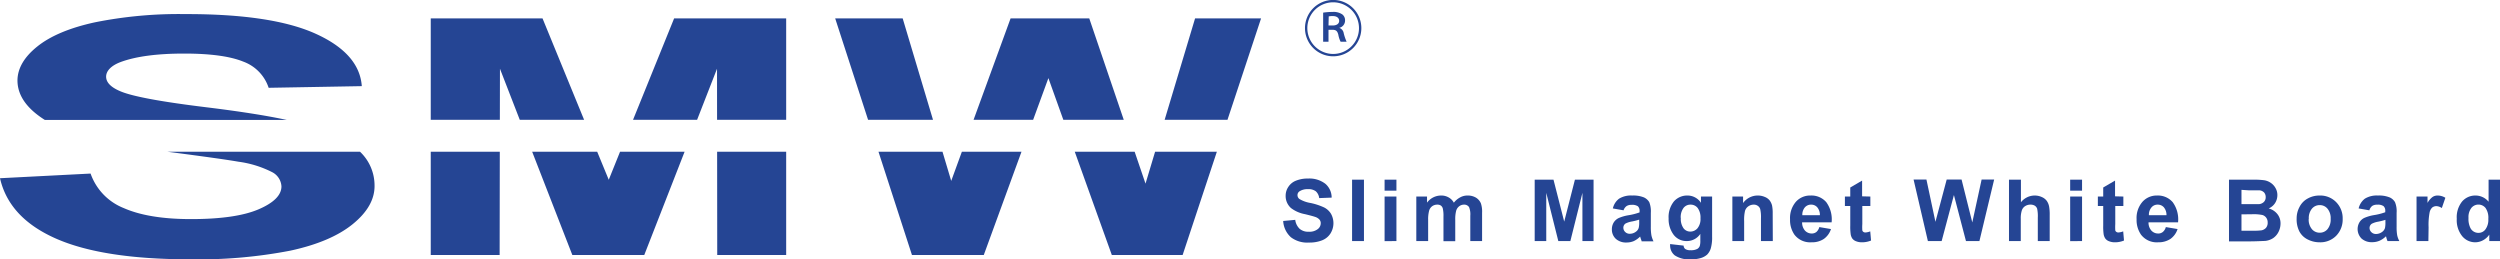 <svg xmlns="http://www.w3.org/2000/svg" viewBox="0 0 466.69 48.41"><defs><style>.cls-1{fill:#254594;}</style></defs><g id="smw-logo-h-r" data-name="smw-logo-h-r"><path class="cls-1" d="M239.54,41.25l2.25-.21a2.76,2.76,0,0,0,.83,1.68,2.45,2.45,0,0,0,1.67.54,2.54,2.54,0,0,0,1.69-.48,1.39,1.39,0,0,0,.57-1.11,1,1,0,0,0-.25-.69,1.82,1.82,0,0,0-.83-.5c-.27-.1-.88-.26-1.85-.5A6.09,6.09,0,0,1,241,38.84a3,3,0,0,1-1-2.3,2.91,2.91,0,0,1,.5-1.65,3,3,0,0,1,1.42-1.16,5.76,5.76,0,0,1,2.27-.4,4.85,4.85,0,0,1,3.25,1,3.41,3.41,0,0,1,1.15,2.56l-2.33.09a2,2,0,0,0-.64-1.28,2.29,2.29,0,0,0-1.46-.39,2.7,2.7,0,0,0-1.58.41.84.84,0,0,0-.37.72.9.9,0,0,0,.35.7,5.87,5.87,0,0,0,2.13.76,11.78,11.78,0,0,1,2.5.83,3.19,3.19,0,0,1,1.27,1.17,3.61,3.61,0,0,1-.09,3.68,3.29,3.29,0,0,1-1.56,1.28,6.44,6.44,0,0,1-2.49.42,5,5,0,0,1-3.35-1A4.42,4.42,0,0,1,239.54,41.25Z"/><path class="cls-1" d="M252.4,45V33.54h2.22V45Z"/><path class="cls-1" d="M258.47,35.59V33.54h2.21v2.05Zm0,9.43V36.69h2.21V45Z"/><path class="cls-1" d="M264.39,36.69h2v1.14A3.27,3.27,0,0,1,269,36.5a2.74,2.74,0,0,1,1.4.34,2.44,2.44,0,0,1,1,1,3.65,3.65,0,0,1,1.19-1,2.77,2.77,0,0,1,1.36-.34,3,3,0,0,1,1.55.38,2.31,2.31,0,0,1,.95,1.09,4.81,4.81,0,0,1,.22,1.73V45h-2.2V40.27a3.54,3.54,0,0,0-.23-1.6,1.06,1.06,0,0,0-.94-.47,1.48,1.48,0,0,0-.87.28,1.62,1.62,0,0,0-.59.83,6.29,6.29,0,0,0-.18,1.72v4h-2.2V40.46a6.09,6.09,0,0,0-.13-1.57,1,1,0,0,0-.36-.52,1.15,1.15,0,0,0-.66-.17,1.61,1.61,0,0,0-.92.27,1.57,1.57,0,0,0-.59.8A6.14,6.14,0,0,0,266.6,41v4h-2.21Z"/><path class="cls-1" d="M286.49,45V33.54H290L292,41.37l2-7.83h3.48V45H295.4V36l-2.25,9h-2.25l-2.25-9v9Z"/><path class="cls-1" d="M303.08,39.26l-2-.35a3.16,3.16,0,0,1,1.16-1.82,4.22,4.22,0,0,1,2.45-.59,5.29,5.29,0,0,1,2.19.35,2.27,2.27,0,0,1,1,.89,4.67,4.67,0,0,1,.29,2l0,2.57a8.78,8.78,0,0,0,.11,1.62,4.84,4.84,0,0,0,.39,1.12h-2.22c0-.14-.12-.35-.2-.64a2.55,2.55,0,0,0-.08-.25A4.18,4.18,0,0,1,305,45a3.49,3.49,0,0,1-1.37.27,2.82,2.82,0,0,1-2-.69,2.35,2.35,0,0,1-.73-1.77,2.42,2.42,0,0,1,.33-1.26,2.24,2.24,0,0,1,.95-.85,7.84,7.84,0,0,1,1.75-.51,11.55,11.55,0,0,0,2.14-.54v-.22a1.18,1.18,0,0,0-.31-.92,1.93,1.93,0,0,0-1.19-.27,1.64,1.64,0,0,0-.93.23A1.59,1.59,0,0,0,303.08,39.26ZM306,41a11.56,11.56,0,0,1-1.33.34,4.25,4.25,0,0,0-1.21.38.94.94,0,0,0-.42.78,1.1,1.1,0,0,0,.34.8,1.18,1.18,0,0,0,.88.34,1.89,1.89,0,0,0,1.13-.39,1.33,1.33,0,0,0,.52-.73,4.18,4.18,0,0,0,.09-1.08Z"/><path class="cls-1" d="M311.77,45.56l2.52.29a.85.85,0,0,0,.29.62,1.63,1.63,0,0,0,1,.24,2.47,2.47,0,0,0,1.29-.26,1.07,1.07,0,0,0,.44-.55,3.4,3.4,0,0,0,.1-1V43.66A3,3,0,0,1,314.9,45a3,3,0,0,1-2.64-1.42,4.85,4.85,0,0,1-.77-2.79,4.66,4.66,0,0,1,1-3.2A3.27,3.27,0,0,1,315,36.5a3,3,0,0,1,2.53,1.36V36.69h2.08v7.48a7.38,7.38,0,0,1-.25,2.2,2.86,2.86,0,0,1-.68,1.16,3.15,3.15,0,0,1-1.18.64,6,6,0,0,1-1.85.24,4.86,4.86,0,0,1-3-.73,2.33,2.33,0,0,1-.88-1.85C311.76,45.76,311.77,45.67,311.77,45.56Zm2-4.88a3,3,0,0,0,.51,1.94,1.56,1.56,0,0,0,1.26.61,1.75,1.75,0,0,0,1.35-.63,2.72,2.72,0,0,0,.55-1.86,3,3,0,0,0-.53-1.92,1.66,1.66,0,0,0-1.34-.62,1.6,1.6,0,0,0-1.29.61A2.9,2.9,0,0,0,313.75,40.68Z"/><path class="cls-1" d="M330.94,45h-2.21V40.78a6.85,6.85,0,0,0-.14-1.75,1.14,1.14,0,0,0-.46-.61,1.25,1.25,0,0,0-.75-.22,1.73,1.73,0,0,0-1,.31,1.6,1.6,0,0,0-.62.83,7.27,7.27,0,0,0-.17,1.91V45h-2.2V36.69h2v1.22a3.34,3.34,0,0,1,2.74-1.41,3.23,3.23,0,0,1,1.33.27,2.15,2.15,0,0,1,.91.67,2.68,2.68,0,0,1,.43.92,7,7,0,0,1,.12,1.49Z"/><path class="cls-1" d="M339.62,42.39l2.18.37a3.61,3.61,0,0,1-1.33,1.84,3.94,3.94,0,0,1-2.29.63,3.69,3.69,0,0,1-3.2-1.42,4.79,4.79,0,0,1-.82-2.88,4.64,4.64,0,0,1,1.08-3.25A3.55,3.55,0,0,1,338,36.5a3.65,3.65,0,0,1,2.92,1.24,5.45,5.45,0,0,1,1,3.77h-5.51a2.29,2.29,0,0,0,.53,1.53,1.71,1.71,0,0,0,1.27.55,1.36,1.36,0,0,0,.87-.29A1.78,1.78,0,0,0,339.62,42.39Zm.11-2.22a2.21,2.21,0,0,0-.49-1.47,1.47,1.47,0,0,0-1.14-.5,1.51,1.51,0,0,0-1.19.53,2.13,2.13,0,0,0-.46,1.44Z"/><path class="cls-1" d="M349.15,36.69v1.77h-1.5v3.36a8.4,8.4,0,0,0,0,1.19.51.51,0,0,0,.2.28.66.66,0,0,0,.38.11,3,3,0,0,0,.9-.21l.15,1.71a4.35,4.35,0,0,1-1.74.33,2.83,2.83,0,0,1-1.07-.2,1.54,1.54,0,0,1-.7-.52,2,2,0,0,1-.3-.86,10.17,10.17,0,0,1-.07-1.55V38.46h-1V36.69h1V35l2.21-1.29v2.94Z"/><path class="cls-1" d="M359.89,45l-2.67-11.48h2.4l1.68,7.89,2.1-7.89h2.78l2,8,1.74-8h2.34L369.51,45H367l-2.25-8.59L362.46,45Z"/><path class="cls-1" d="M377.26,33.54v4.22a3.27,3.27,0,0,1,2.55-1.26,3.19,3.19,0,0,1,1.36.29,2.22,2.22,0,0,1,.92.72,2.7,2.7,0,0,1,.42,1,8.28,8.28,0,0,1,.12,1.65V45h-2.22V40.63a6.71,6.71,0,0,0-.12-1.66,1.08,1.08,0,0,0-.44-.57,1.47,1.47,0,0,0-.79-.2,1.79,1.79,0,0,0-1,.27,1.51,1.51,0,0,0-.63.8,4.8,4.8,0,0,0-.2,1.58V45h-2.2V33.54Z"/><path class="cls-1" d="M386.45,35.59V33.54h2.22v2.05Zm0,9.43V36.69h2.22V45Z"/><path class="cls-1" d="M396.38,36.69v1.77h-1.51v3.36a10.53,10.53,0,0,0,0,1.19.48.48,0,0,0,.21.28.62.62,0,0,0,.37.11,2.92,2.92,0,0,0,.9-.21l.15,1.71a4.34,4.34,0,0,1-1.73.33,2.79,2.79,0,0,1-1.07-.2,1.49,1.49,0,0,1-.7-.52,2,2,0,0,1-.31-.86,10.17,10.17,0,0,1-.07-1.55V38.46h-1V36.69h1V35l2.21-1.29v2.94Z"/><path class="cls-1" d="M404.31,42.39l2.19.37a3.61,3.61,0,0,1-1.33,1.84,4,4,0,0,1-2.29.63,3.69,3.69,0,0,1-3.2-1.42,4.79,4.79,0,0,1-.83-2.88,4.6,4.6,0,0,1,1.09-3.25,3.54,3.54,0,0,1,2.72-1.18,3.65,3.65,0,0,1,2.93,1.24,5.45,5.45,0,0,1,1,3.77h-5.51a2.2,2.2,0,0,0,.53,1.53,1.68,1.68,0,0,0,1.27.55,1.32,1.32,0,0,0,.87-.29A1.78,1.78,0,0,0,404.31,42.39Zm.12-2.22a2.21,2.21,0,0,0-.49-1.47,1.5,1.5,0,0,0-1.14-.5,1.46,1.46,0,0,0-1.18.53,2.08,2.08,0,0,0-.47,1.44Z"/><path class="cls-1" d="M416.1,33.54h4.59a14,14,0,0,1,2,.11,3,3,0,0,1,1.2.48,2.78,2.78,0,0,1,.88.95,2.57,2.57,0,0,1,.36,1.35,2.75,2.75,0,0,1-.43,1.48,2.65,2.65,0,0,1-1.19,1A3.07,3.07,0,0,1,425.16,40a2.74,2.74,0,0,1,.56,1.73,3.5,3.5,0,0,1-.36,1.53,3.09,3.09,0,0,1-1,1.18,3.37,3.37,0,0,1-1.56.54c-.39,0-1.32.07-2.8.08H416.1Zm2.33,1.9v2.67H420c.9,0,1.45,0,1.67,0a1.46,1.46,0,0,0,.94-.41,1.2,1.2,0,0,0,.34-.9,1.28,1.28,0,0,0-.29-.86,1.37,1.37,0,0,0-.87-.41c-.23,0-.89,0-2,0Zm0,4.57v3.06h2.14a11.62,11.62,0,0,0,1.59-.07,1.52,1.52,0,0,0,.84-.46,1.44,1.44,0,0,0,.32-1,1.46,1.46,0,0,0-.25-.87,1.36,1.36,0,0,0-.72-.53A7.92,7.92,0,0,0,420.3,40Z"/><path class="cls-1" d="M428.73,40.75a4.44,4.44,0,0,1,.54-2.13,3.65,3.65,0,0,1,1.54-1.57A4.45,4.45,0,0,1,433,36.5a4.14,4.14,0,0,1,3.11,1.24,4.27,4.27,0,0,1,1.21,3.11A4.32,4.32,0,0,1,436.12,44,4.14,4.14,0,0,1,433,45.23a4.83,4.83,0,0,1-2.19-.52,3.52,3.52,0,0,1-1.58-1.52A5,5,0,0,1,428.73,40.75Zm2.25.12a2.75,2.75,0,0,0,.6,1.91,1.88,1.88,0,0,0,1.46.66,1.86,1.86,0,0,0,1.45-.66,2.82,2.82,0,0,0,.59-1.93,2.76,2.76,0,0,0-.59-1.89,1.83,1.83,0,0,0-1.45-.67,1.85,1.85,0,0,0-1.46.67A2.73,2.73,0,0,0,431,40.87Z"/><path class="cls-1" d="M442.3,39.26l-2-.35a3.21,3.21,0,0,1,1.16-1.82,4.22,4.22,0,0,1,2.44-.59,5.26,5.26,0,0,1,2.19.35,2.16,2.16,0,0,1,1,.89,4.48,4.48,0,0,1,.3,2l0,2.57a8.78,8.78,0,0,0,.11,1.62A4.06,4.06,0,0,0,447.9,45h-2.21c-.06-.14-.13-.35-.22-.64,0-.13-.06-.21-.07-.25a4.05,4.05,0,0,1-1.2.83,3.49,3.49,0,0,1-1.37.27,2.82,2.82,0,0,1-2-.69,2.51,2.51,0,0,1-.39-3,2.16,2.16,0,0,1,.94-.85,7.84,7.84,0,0,1,1.75-.51,11.33,11.33,0,0,0,2.14-.54v-.22a1.14,1.14,0,0,0-.32-.92,1.87,1.87,0,0,0-1.19-.27,1.62,1.62,0,0,0-.92.23A1.66,1.66,0,0,0,442.3,39.26Zm3,1.78a11.86,11.86,0,0,1-1.34.34,4.17,4.17,0,0,0-1.19.38.93.93,0,0,0-.43.78,1.07,1.07,0,0,0,.34.8,1.18,1.18,0,0,0,.88.34,1.91,1.91,0,0,0,1.13-.39,1.4,1.4,0,0,0,.53-.73,4.88,4.88,0,0,0,.08-1.08Z"/><path class="cls-1" d="M453.32,45h-2.21V36.69h2.05v1.19a3.48,3.48,0,0,1,.94-1.11,1.67,1.67,0,0,1,.94-.27,2.74,2.74,0,0,1,1.45.42l-.66,1.92a1.94,1.94,0,0,0-1-.36,1.26,1.26,0,0,0-.78.25,1.73,1.73,0,0,0-.5.93,12.43,12.43,0,0,0-.19,2.79Z"/><path class="cls-1" d="M466.69,45h-2V43.8a3.28,3.28,0,0,1-1.2,1.07,3.08,3.08,0,0,1-1.41.36,3.14,3.14,0,0,1-2.46-1.16,4.73,4.73,0,0,1-1-3.23,4.68,4.68,0,0,1,1-3.23,3.24,3.24,0,0,1,2.52-1.11,3.15,3.15,0,0,1,2.42,1.16V33.54h2.2Zm-5.88-4.32a3.78,3.78,0,0,0,.38,1.93,1.66,1.66,0,0,0,1.49.86,1.58,1.58,0,0,0,1.29-.65,3,3,0,0,0,.54-1.94,3.17,3.17,0,0,0-.53-2.07,1.7,1.7,0,0,0-2.63,0A2.81,2.81,0,0,0,460.81,40.7Z"/><path class="cls-1" d="M38.31,20q-12.65-1.55-15.93-3c-1.72-.74-2.57-1.64-2.57-2.69s.91-2.06,2.74-2.74Q26.82,10,34.38,10q7.31,0,11,1.49a7.8,7.8,0,0,1,4.77,4.9l17.39-.31Q67.1,10,58.93,6.3T34.6,2.63A79.51,79.51,0,0,0,17.7,4.17Q10.7,5.7,7,8.65T3.26,15c0,2.8,1.73,5.26,5.11,7.39H53.54Q47.77,21.15,38.31,20Z"/><path class="cls-1" d="M44.52,30.19a19.49,19.49,0,0,1,6.23,1.92,3.18,3.18,0,0,1,1.79,2.68q0,2.45-4.26,4.28T35.66,40.9c-5.28,0-9.46-.69-12.57-2.06a10.76,10.76,0,0,1-6.18-6.44L0,33.27q1.69,7.41,10.45,11.27t25,3.87A90.63,90.63,0,0,0,54.2,46.79q7.52-1.62,11.62-4.93c2.74-2.22,4.1-4.59,4.1-7.13a8.68,8.68,0,0,0-2.72-6.41h-36C38.08,29.21,42.55,29.84,44.52,30.19Z"/><polygon class="cls-1" points="93.33 12.83 97.03 22.37 109.04 22.37 101.28 3.44 80.41 3.44 80.41 22.37 93.31 22.37 93.33 12.83"/><polygon class="cls-1" points="113.64 33.56 111.48 28.32 99.34 28.32 106.84 47.6 120.27 47.6 127.8 28.32 115.75 28.32 113.64 33.56"/><polygon class="cls-1" points="133.85 12.83 133.86 22.37 146.76 22.37 146.76 3.44 125.84 3.44 118.17 22.37 130.13 22.37 133.85 12.83"/><polygon class="cls-1" points="80.41 47.6 93.27 47.6 93.3 28.32 80.41 28.32 80.41 47.6"/><polygon class="cls-1" points="133.89 47.6 146.76 47.6 146.76 28.32 133.87 28.32 133.89 47.6"/><polygon class="cls-1" points="213.84 34.28 211.81 28.32 200.63 28.32 207.55 47.6 220.77 47.6 227.16 28.32 215.63 28.32 213.84 34.28"/><polygon class="cls-1" points="168.51 3.44 155.91 3.44 162.05 22.37 174.17 22.37 168.51 3.44"/><polygon class="cls-1" points="235.41 3.44 223.09 3.44 217.41 22.37 229.14 22.37 235.41 3.44"/><polygon class="cls-1" points="177.57 33.77 175.94 28.32 163.99 28.32 170.24 47.6 183.65 47.6 190.69 28.32 179.56 28.32 177.57 33.77"/><polygon class="cls-1" points="195.71 14.58 198.5 22.37 209.78 22.37 203.34 3.44 188.65 3.44 181.74 22.37 192.86 22.37 195.71 14.58"/><path class="cls-1" d="M247,2.36a11.47,11.47,0,0,1,1.74-.13,2.89,2.89,0,0,1,1.85.47,1.36,1.36,0,0,1,.5,1.11A1.39,1.39,0,0,1,250,5.2v0a1.25,1.25,0,0,1,.84,1,9.12,9.12,0,0,0,.54,1.59h-1.12a4.7,4.7,0,0,1-.43-1.32c-.19-.71-.45-.9-1.09-.91H248V7.79h-1Zm1,2.4h.77c.77,0,1.22-.34,1.22-.86S249.58,3,248.82,3a3.7,3.7,0,0,0-.78.06Z"/><path class="cls-1" d="M248.87,10.51a5.26,5.26,0,1,1,5.26-5.26A5.26,5.26,0,0,1,248.87,10.51Zm0-10.08a4.82,4.82,0,1,0,4.82,4.82A4.83,4.83,0,0,0,248.87.43Z"/></g></svg>